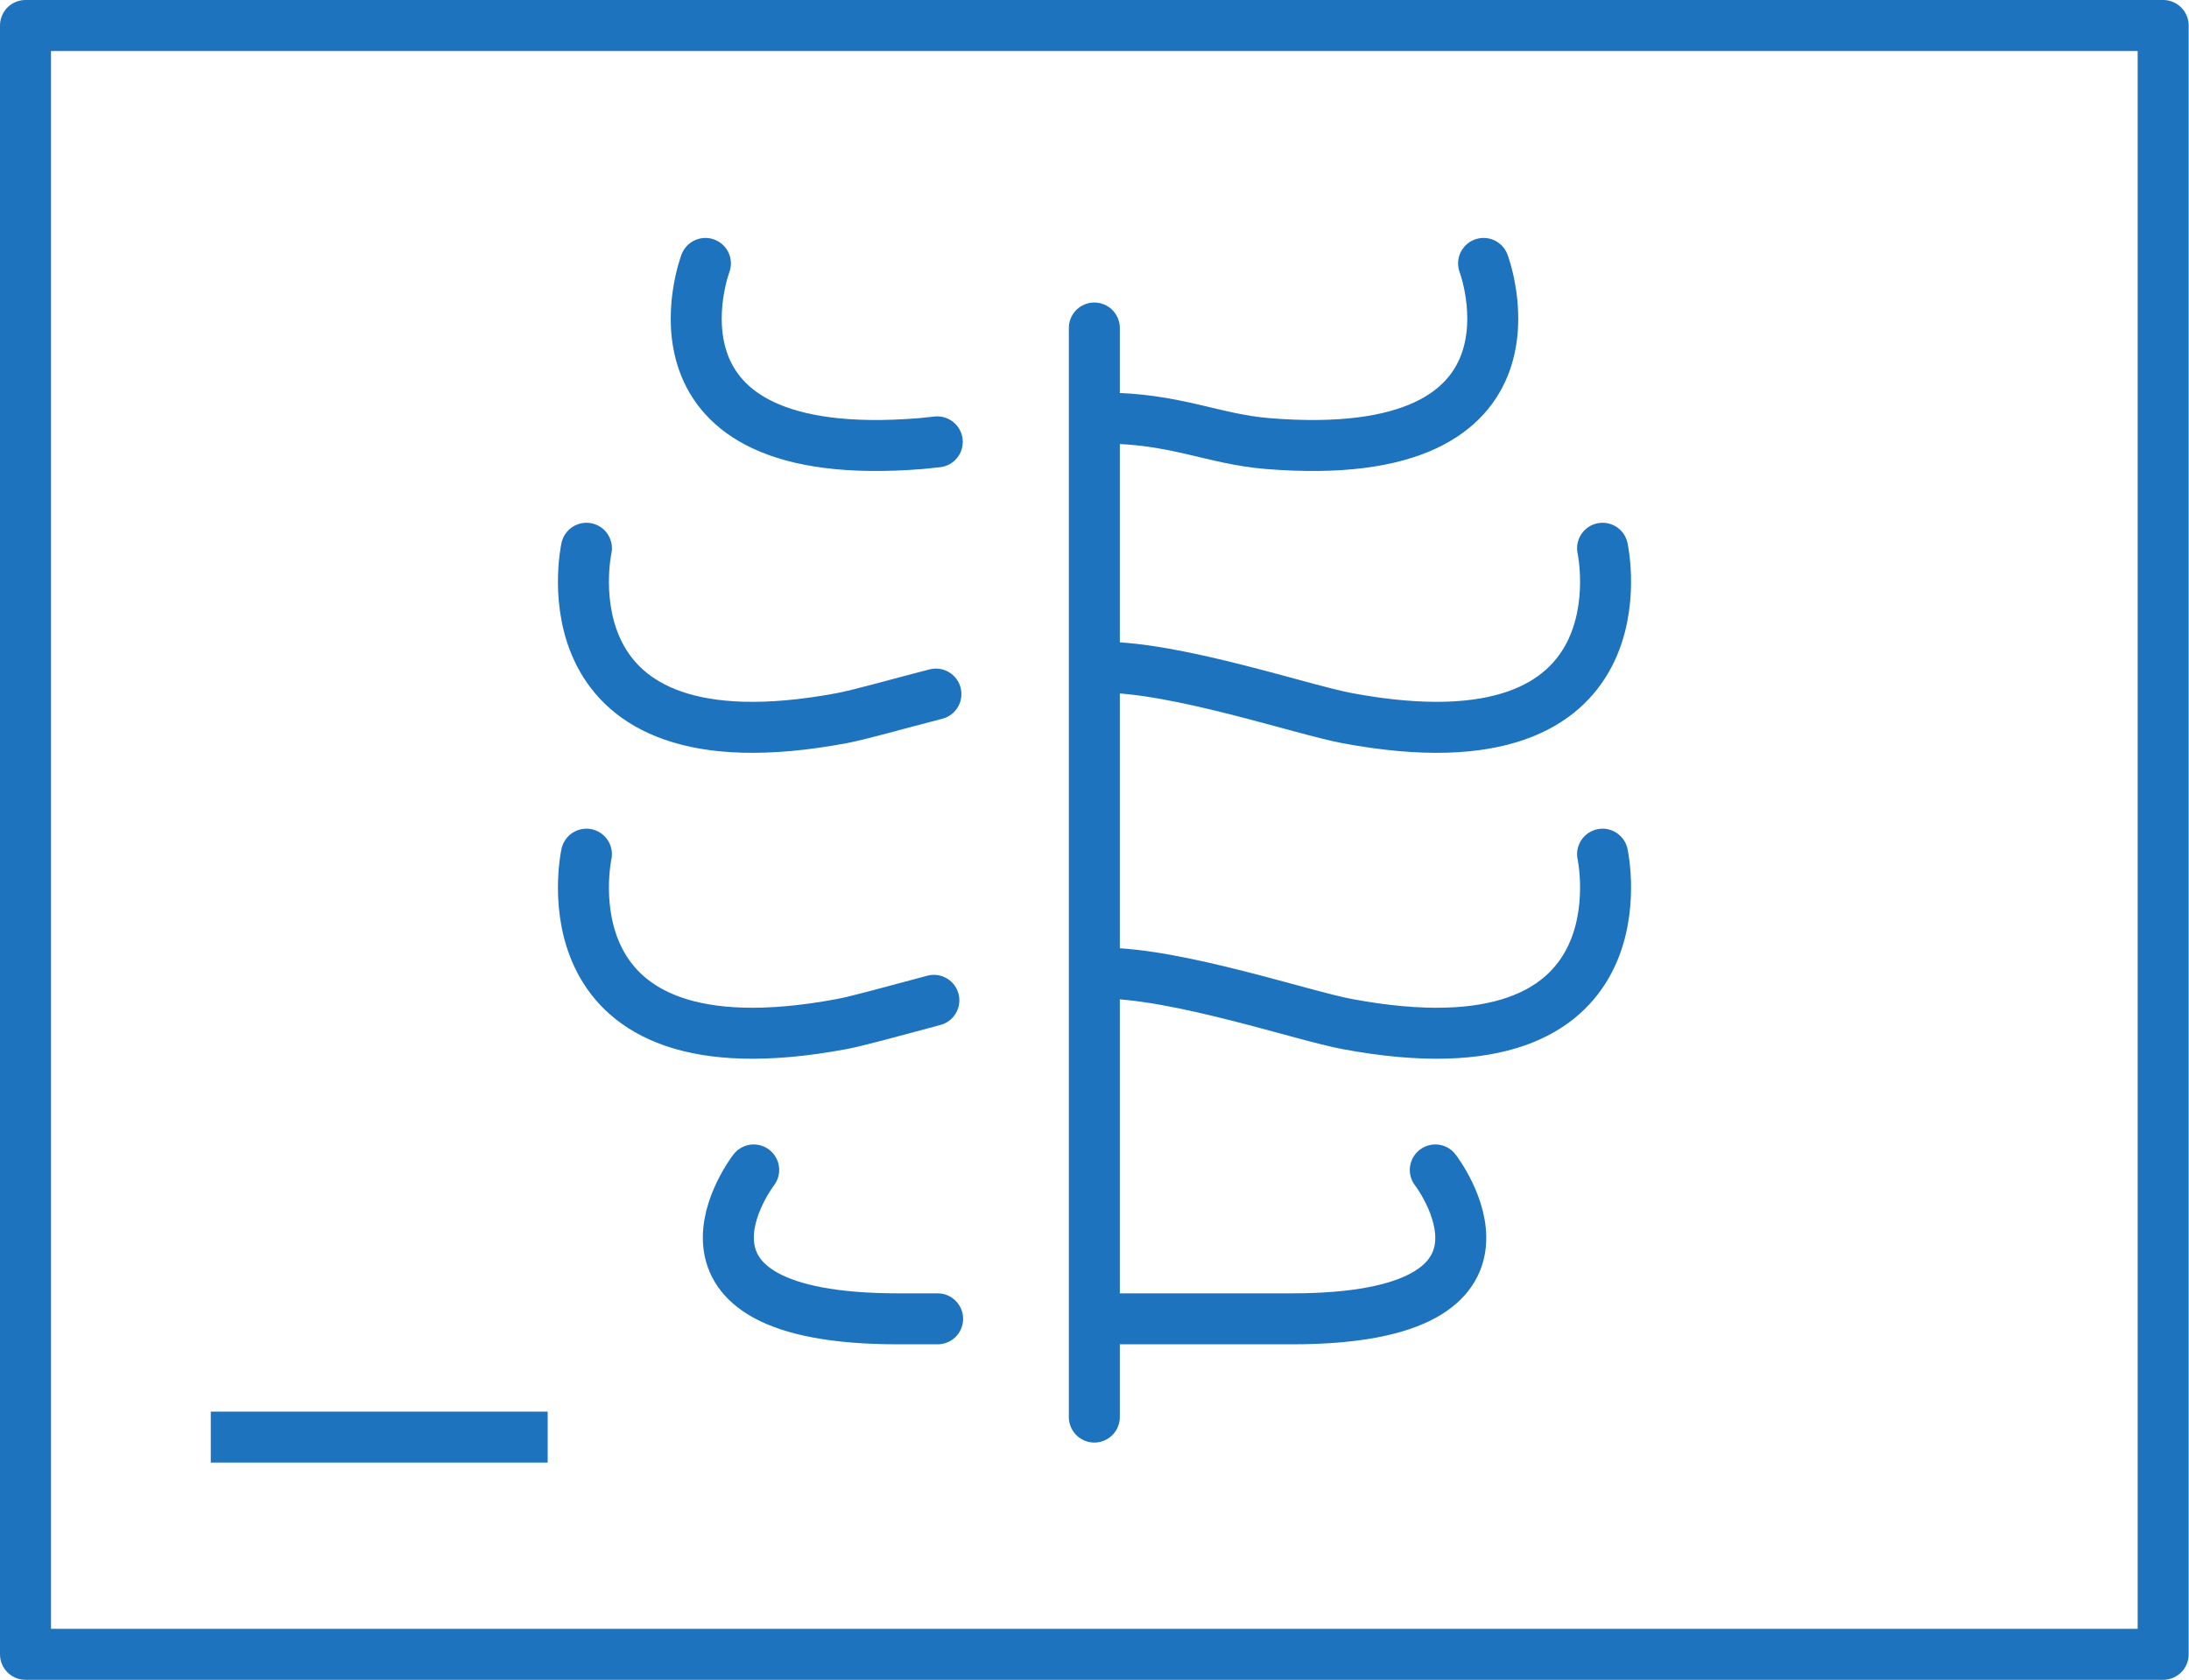 <svg xmlns="http://www.w3.org/2000/svg" viewBox="0 0 64.39 49.42"><defs><style>.cls-1,.cls-2{fill:none;stroke:#1e73be;stroke-linejoin:round;stroke-width:1.5px;}.cls-2{stroke-linecap:round;}</style></defs><g id="Vrstva_2" data-name="Vrstva 2"><g id="Vrstva_1-2" data-name="Vrstva 1"><rect class="cls-1" x="0.75" y="0.75" width="62.88" height="47.92"/><line class="cls-1" x1="6.2" y1="42.28" x2="16.11" y2="42.28"/><path class="cls-2" d="M17.25,16.13s-1.46,6.67,7.5,5c.58-.11,1.61-.41,2.78-.71"/><path class="cls-2" d="M20.75,7.75s-2.27,6,6.34,5.3l.48-.05"/><path class="cls-2" d="M17.25,25.13s-1.46,6.67,7.5,5c.57-.11,1.58-.4,2.72-.7"/><path class="cls-2" d="M22.17,34.42s-3.38,4.38,4.25,4.38h1.16"/><path class="cls-2" d="M47.14,16.13s1.46,6.67-7.5,5c-1.31-.24-5-1.5-7.21-1.5"/><path class="cls-2" d="M43.64,7.75s2.27,6-6.35,5.3c-1.62-.13-2.71-.75-4.87-.75"/><path class="cls-2" d="M47.14,25.13s1.46,6.67-7.5,5c-1.31-.24-5-1.5-7.21-1.5"/><path class="cls-2" d="M42.22,34.42S45.6,38.8,38,38.8H32.34"/><line class="cls-2" x1="32.19" y1="9.65" x2="32.19" y2="41.69"/></g></g></svg>